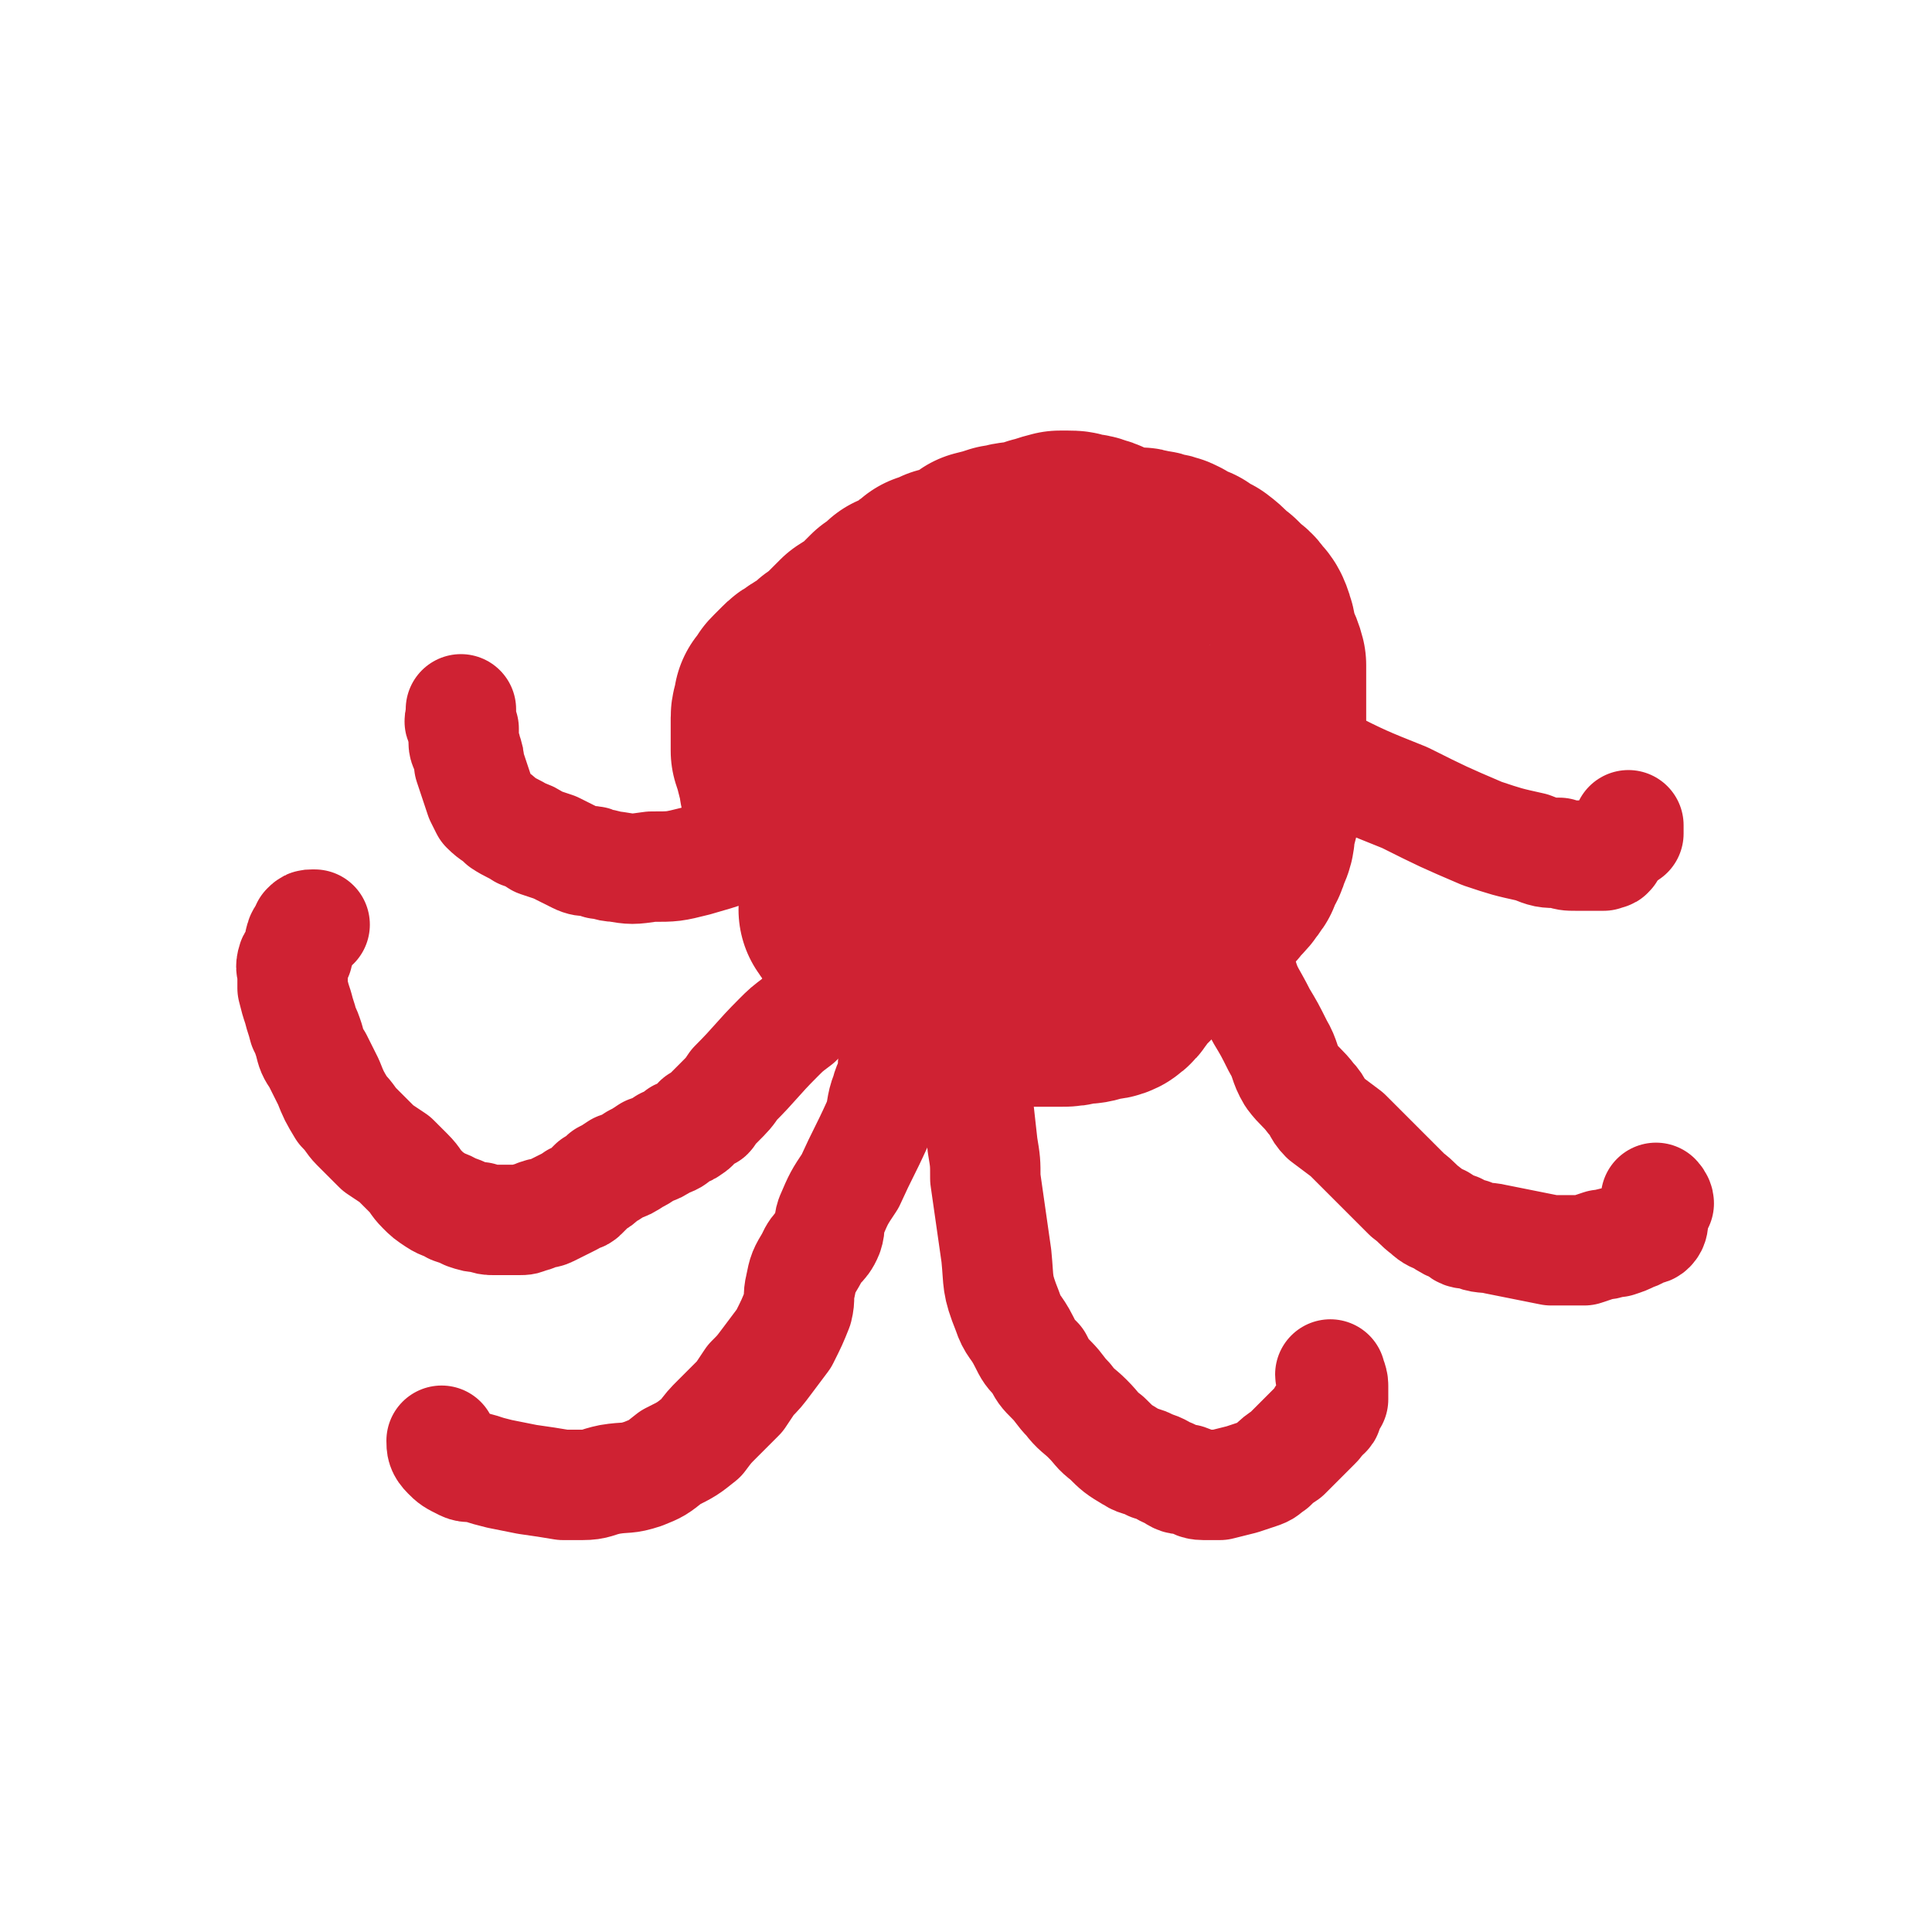 <svg viewBox='0 0 700 700' version='1.1' xmlns='http://www.w3.org/2000/svg' xmlns:xlink='http://www.w3.org/1999/xlink'><g fill='none' stroke='#CF2233' stroke-width='80' stroke-linecap='round' stroke-linejoin='round'><path d='M309,331c-1,-1 -1,-1 -1,-1 -1,-1 0,0 0,0 0,0 0,0 0,0 1,1 0,1 1,1 3,2 3,1 6,4 3,2 3,3 6,6 3,3 4,2 7,5 2,1 2,2 4,4 2,1 2,1 4,2 2,1 2,0 3,1 2,0 2,0 4,1 2,1 2,1 4,1 1,1 1,1 3,2 3,1 3,1 5,1 3,1 3,1 6,2 2,1 2,1 4,1 1,1 1,0 2,0 2,0 2,0 3,0 2,0 2,0 4,0 2,0 2,0 4,0 3,0 3,0 6,0 3,0 3,0 7,-1 3,0 3,0 6,-1 3,-1 3,0 5,-1 3,-2 2,-3 5,-6 3,-3 3,-3 6,-6 2,-3 2,-3 5,-6 3,-3 4,-2 7,-5 3,-2 3,-2 6,-5 3,-2 3,-2 5,-5 3,-3 3,-2 5,-5 3,-3 3,-3 5,-6 1,-1 0,-1 1,-3 1,-2 2,-2 2,-4 2,-4 2,-4 2,-8 1,-3 1,-3 2,-7 1,-5 0,-5 1,-10 0,-3 1,-3 1,-7 0,-4 0,-4 0,-9 0,-3 0,-3 0,-5 0,-3 0,-3 0,-6 0,-2 0,-2 0,-5 0,-3 0,-3 0,-5 0,-2 0,-2 0,-4 -1,-4 -2,-4 -3,-8 -1,-2 0,-2 -1,-5 -1,-3 -1,-3 -3,-5 -1,-2 -2,-2 -3,-3 -2,-2 -2,-2 -3,-3 -4,-3 -3,-3 -7,-6 -3,-1 -3,-1 -5,-3 -3,-1 -3,-1 -6,-3 -2,-1 -2,-1 -4,-1 -2,-1 -2,-1 -4,-1 -3,-1 -3,-1 -5,-1 -3,0 -3,0 -6,-1 -2,0 -2,0 -5,-1 -2,-1 -2,-2 -4,-2 -2,-1 -2,-1 -5,-1 -2,-1 -2,-1 -4,-1 -2,0 -2,0 -3,0 -4,1 -3,1 -7,2 -1,1 -1,1 -3,1 -3,1 -3,1 -5,1 -3,0 -3,1 -6,1 -3,1 -3,1 -7,2 -3,2 -2,3 -6,5 -3,1 -3,0 -7,1 -2,1 -2,1 -5,2 -3,2 -2,3 -5,4 -3,2 -3,2 -6,3 -2,2 -2,2 -5,4 -2,2 -2,2 -4,4 -3,3 -4,3 -7,5 -3,3 -3,3 -5,5 -2,2 -2,2 -5,4 -2,2 -2,2 -5,4 -2,1 -2,1 -3,2 -2,1 -2,1 -3,2 -1,1 -1,1 -2,2 -1,1 -1,1 -1,1 -1,1 -1,1 -1,2 -1,1 -1,2 -1,2 0,1 -1,0 -1,0 0,0 0,1 0,1 0,2 -1,2 -1,4 0,2 0,2 0,3 0,2 0,2 0,4 0,2 0,3 0,5 1,3 1,3 2,7 1,2 1,2 1,5 1,3 1,3 3,5 2,2 2,2 4,4 3,2 3,2 6,3 4,2 4,2 8,3 4,2 4,2 9,3 6,2 5,2 11,4 5,1 6,1 11,1 6,1 6,1 13,1 5,1 5,1 10,0 5,-1 5,0 9,-2 8,-3 9,-3 16,-8 2,-1 2,-2 4,-5 2,-4 3,-4 4,-7 2,-4 2,-4 4,-8 1,-3 1,-4 1,-7 1,-3 2,-3 2,-5 0,-2 0,-2 0,-4 0,0 0,0 0,-1 0,0 0,0 0,-1 0,0 0,0 0,0 0,-1 0,-1 0,-1 -1,-1 -1,-1 -2,-1 -5,0 -5,0 -9,2 -6,1 -6,1 -11,4 -7,2 -7,2 -13,5 -4,3 -4,3 -8,6 -2,2 -2,2 -4,4 -2,2 -2,2 -3,4 -1,2 -1,2 -1,4 -1,2 -1,2 -1,4 0,3 0,3 2,6 2,3 2,3 5,5 4,3 4,4 9,6 5,2 5,1 11,2 5,1 5,2 10,2 4,0 5,1 8,0 6,-2 6,-3 10,-6 5,-3 5,-3 8,-7 2,-4 2,-4 2,-9 1,-4 1,-5 1,-9 0,-5 -1,-5 -2,-10 0,-3 0,-3 -1,-6 -1,-3 -2,-2 -4,-5 0,0 0,-1 -1,-1 -2,-1 -2,-1 -5,-2 -1,-1 -1,-1 -2,-1 -3,0 -3,0 -6,0 -6,1 -6,0 -12,2 -6,1 -6,1 -11,4 -5,2 -4,3 -8,6 -4,3 -4,3 -8,6 -2,2 -2,3 -4,6 -2,2 -2,2 -4,5 -3,2 -3,1 -6,4 -1,1 -1,1 -2,2 -1,1 -1,0 -2,1 -1,0 -1,0 -1,1 0,0 0,0 0,1 '/></g>
<g fill='none' stroke='#CF2233' stroke-width='40' stroke-linecap='round' stroke-linejoin='round'><path d='M303,358c-1,-1 -1,-1 -1,-1 -1,-1 0,0 0,0 0,0 0,0 0,0 0,0 0,0 0,0 -1,-1 0,0 0,0 -1,2 -2,2 -3,3 -5,5 -5,5 -10,10 -4,3 -4,3 -7,6 -8,8 -8,9 -16,17 -2,3 -2,3 -6,7 -1,1 -1,1 -3,3 0,1 0,1 -1,1 -1,1 -1,1 -3,2 -1,1 -1,2 -3,3 -1,1 -2,1 -4,2 -2,2 -2,2 -5,3 -3,2 -3,2 -6,3 -3,2 -3,2 -5,3 -3,2 -3,2 -6,3 -3,2 -3,2 -5,3 -2,2 -2,2 -4,3 -2,2 -2,2 -4,4 -1,1 -2,0 -4,2 -2,1 -2,1 -4,2 -2,1 -2,1 -4,2 -2,1 -2,0 -4,1 -1,0 -1,1 -3,1 -2,1 -2,1 -4,1 -2,0 -2,0 -4,0 -2,0 -2,0 -5,0 -2,0 -2,0 -5,-1 -2,0 -2,0 -5,-1 -2,-1 -2,-1 -5,-2 -3,-2 -3,-1 -6,-3 -3,-2 -3,-2 -5,-4 -3,-3 -2,-3 -5,-6 -2,-2 -2,-2 -5,-5 -3,-2 -3,-2 -6,-4 -4,-4 -4,-4 -8,-8 -2,-2 -2,-3 -5,-6 -3,-5 -3,-5 -5,-10 -2,-4 -2,-4 -4,-8 -2,-3 -2,-3 -3,-7 -1,-3 -1,-3 -2,-5 -1,-4 -1,-3 -2,-7 -1,-3 -1,-3 -2,-7 0,-2 0,-2 0,-5 0,-2 -1,-2 0,-5 1,-2 2,-1 2,-3 1,-2 0,-3 1,-5 0,-1 1,-1 1,-2 1,-1 1,-1 1,-1 0,-1 0,-1 0,-1 1,-1 1,-1 2,-1 1,0 1,0 1,0 '/><path d='M352,363c-1,-1 -1,-1 -1,-1 -1,-1 0,0 0,0 0,0 0,0 0,0 0,0 0,0 0,0 -1,-1 0,0 0,0 0,0 0,0 0,0 0,0 -1,-1 0,0 1,16 1,17 3,35 1,9 1,9 2,18 1,6 1,6 1,12 2,14 2,14 4,28 1,10 0,10 4,20 2,6 3,5 6,11 2,4 2,4 5,7 2,4 2,4 5,7 3,3 3,4 6,7 3,4 4,4 7,7 4,4 3,4 7,7 4,4 4,4 9,7 3,2 4,1 7,3 4,1 4,2 7,3 3,2 3,2 6,2 3,1 3,2 6,2 3,0 3,0 6,0 4,-1 4,-1 8,-2 3,-1 3,-1 6,-2 3,-1 2,-1 5,-3 2,-2 2,-2 5,-4 3,-3 3,-3 6,-6 2,-2 2,-2 4,-4 2,-2 2,-2 3,-4 2,-1 2,-1 2,-3 1,-1 1,-1 1,-2 0,0 0,0 1,-1 0,0 0,0 0,0 0,-1 0,-1 0,-1 0,0 0,0 0,-1 0,-1 0,-1 0,-3 0,-2 -1,-3 -1,-4 '/><path d='M441,314c-1,-1 -1,-1 -1,-1 -1,-1 0,0 0,0 0,0 0,0 0,0 0,0 0,-1 0,0 -1,1 0,1 0,3 2,5 1,5 3,9 2,6 2,6 4,12 2,7 0,8 3,16 2,7 3,7 7,15 3,5 3,5 6,11 3,5 2,6 5,11 3,4 4,4 7,8 3,3 2,4 5,7 4,3 4,3 8,6 3,3 3,3 6,6 4,4 4,4 8,8 4,4 4,4 8,8 4,3 3,3 7,6 2,2 3,2 5,3 3,2 3,2 6,3 2,2 2,2 5,2 4,2 5,1 9,2 5,1 5,1 10,2 5,1 5,1 10,2 2,0 2,0 4,0 1,0 1,0 2,0 2,0 2,0 4,0 1,0 1,0 2,0 3,-1 3,-1 6,-2 3,0 3,-1 6,-1 3,-1 3,-1 5,-2 3,-1 2,-1 4,-2 2,-1 2,0 3,-1 1,-1 1,-2 1,-4 0,0 0,0 0,-1 1,-2 1,-2 2,-4 0,-1 -1,-2 -1,-2 '/><path d='M449,261c-1,-1 -1,-1 -1,-1 -1,-1 0,0 0,0 16,8 16,8 32,16 14,7 14,7 29,13 14,7 14,7 28,13 9,3 9,3 18,5 5,2 5,2 10,2 3,1 3,1 6,1 2,0 2,0 5,0 1,0 1,0 2,0 2,0 2,0 3,0 1,-1 2,0 2,-1 1,0 0,-1 0,-1 0,-1 0,-1 0,-1 1,-1 1,-1 2,-1 1,-1 1,-1 2,-2 1,0 1,-1 1,-1 1,-1 2,-1 2,-1 0,-1 0,-1 0,-2 0,0 0,0 0,0 0,-1 0,-1 0,-1 '/><path d='M325,387c-1,-1 -1,-1 -1,-1 -1,-1 0,0 0,0 0,0 0,0 0,0 0,0 0,0 0,0 -1,-1 0,0 0,0 0,1 0,1 0,2 -1,4 -2,4 -3,8 -2,5 -1,6 -3,11 -5,11 -5,10 -10,21 -4,6 -4,6 -7,13 -1,3 0,3 -1,6 -2,5 -4,4 -6,9 -3,5 -3,5 -4,10 -1,4 0,4 -1,8 -2,5 -2,5 -5,11 -3,4 -3,4 -6,8 -3,4 -3,4 -6,7 -2,3 -2,3 -4,6 -4,4 -4,4 -8,8 -3,3 -3,3 -6,7 -5,4 -5,4 -11,7 -5,4 -5,4 -10,6 -6,2 -6,1 -12,2 -5,1 -5,2 -10,2 -4,0 -4,0 -7,0 -6,-1 -6,-1 -13,-2 -5,-1 -5,-1 -10,-2 -4,-1 -4,-1 -7,-2 -3,-1 -4,0 -6,-1 -4,-2 -4,-2 -6,-4 -2,-2 -2,-3 -2,-5 '/><path d='M283,300c-1,-1 -1,-1 -1,-1 -1,-1 0,0 0,0 0,0 0,0 0,0 -1,1 0,1 -1,1 -4,2 -4,2 -7,4 -4,2 -4,2 -9,4 -6,2 -6,2 -13,4 -8,2 -8,2 -16,2 -7,1 -7,1 -13,0 -3,0 -3,-1 -6,-1 -2,-1 -2,-1 -3,-1 -2,0 -3,0 -5,-1 -4,-2 -4,-2 -8,-4 -3,-1 -3,-1 -6,-2 -3,-2 -3,-2 -6,-3 -3,-2 -4,-2 -7,-4 -3,-3 -3,-2 -6,-5 -1,-2 -1,-2 -2,-4 -1,-3 -1,-3 -2,-6 -1,-3 -1,-3 -2,-6 0,-2 0,-2 -1,-5 0,-1 -1,-1 -1,-3 0,-3 0,-3 0,-5 -1,-1 -1,-1 -1,-2 -1,-1 0,-1 0,-2 0,-1 0,-1 0,-2 0,-1 0,-1 0,-1 '/></g>
</svg>